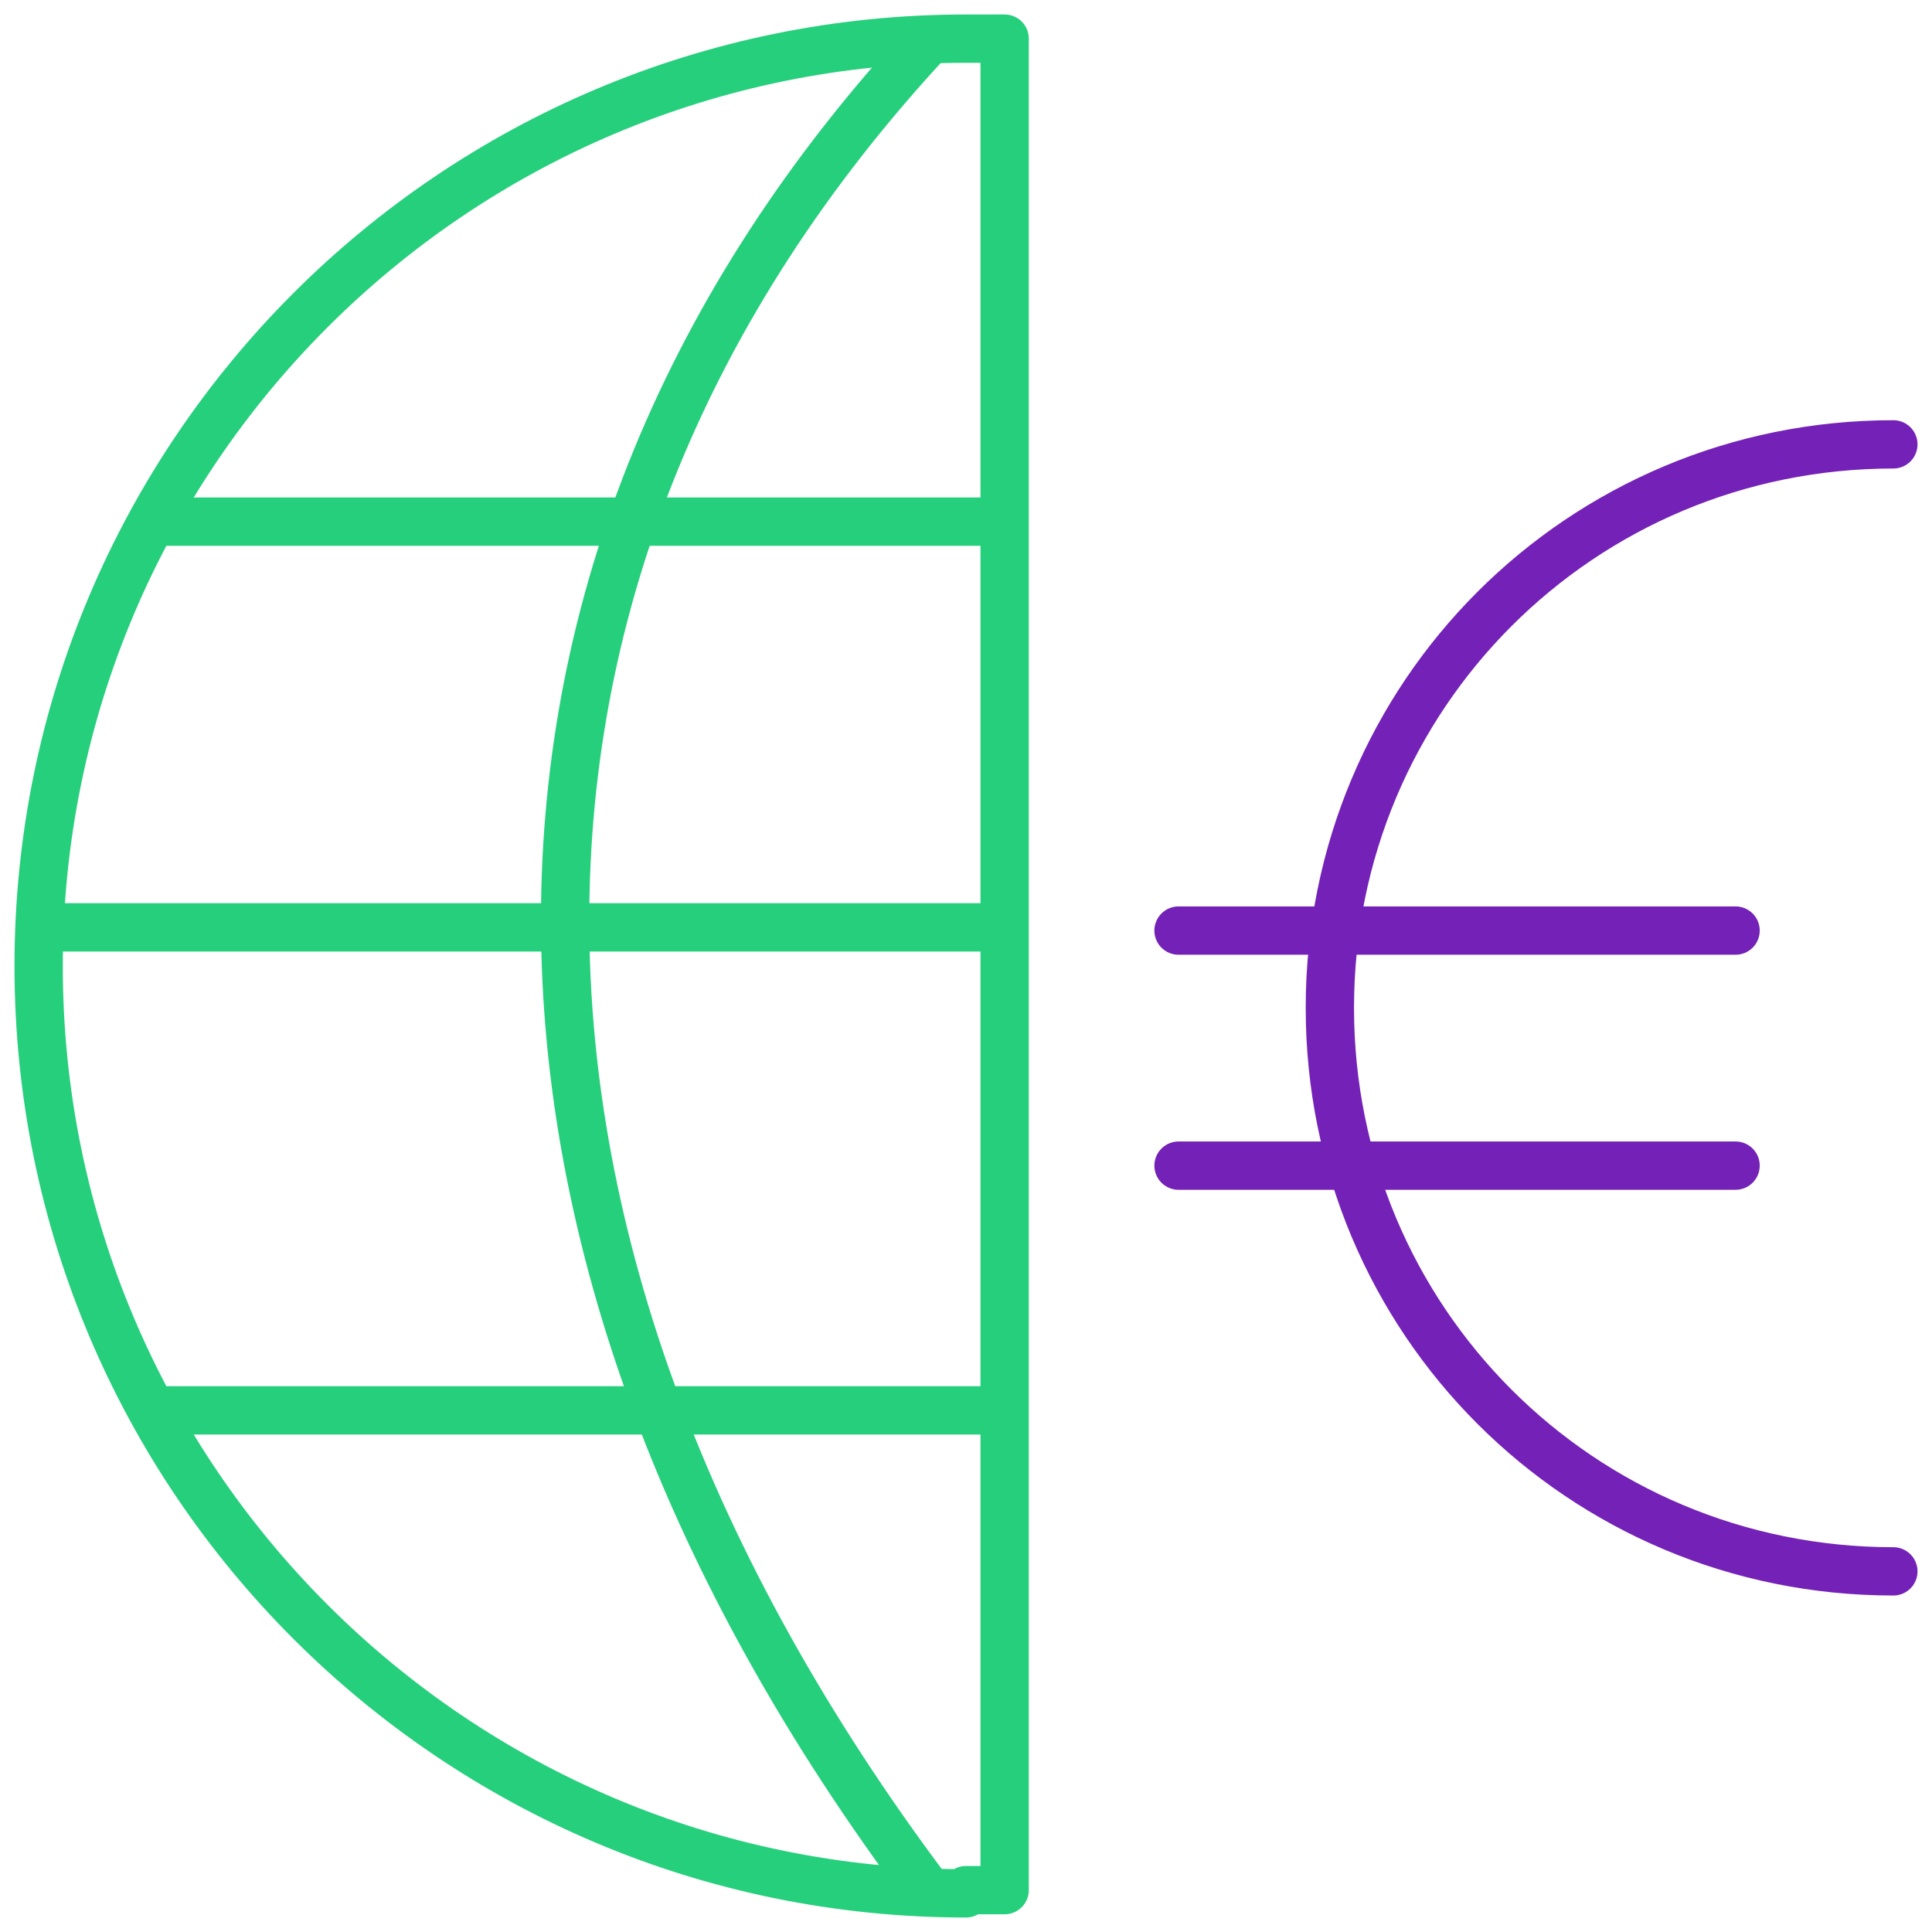 <?xml version="1.0" encoding="utf-8"?>
<!-- Generator: Adobe Illustrator 26.0.2, SVG Export Plug-In . SVG Version: 6.00 Build 0)  -->
<svg version="1.1" id="Layer_1" xmlns="http://www.w3.org/2000/svg" xmlns:xlink="http://www.w3.org/1999/xlink" x="0px" y="0px"
	 viewBox="-18 -18 60 60" enable-background="new -18 -18 60 60" xml:space="preserve">
<line fill="none" stroke="#7321B7" stroke-width="1.5" stroke-linecap="round" stroke-linejoin="round" stroke-miterlimit="10" x1="18.6" y1="18.2" x2="35.9" y2="18.2"/>
<line fill="none" stroke="#7321B7" stroke-width="1.5" stroke-linecap="round" stroke-linejoin="round" stroke-miterlimit="10" x1="18.6" y1="10.9" x2="35.9" y2="10.9"/>
<path fill="none" stroke="#7321B7" stroke-width="1.5" stroke-linecap="round" stroke-linejoin="round" stroke-miterlimit="10" d="
	M40.8-4.2c-9.7,0-17.5,7.8-17.5,17.5s7.8,17.5,17.5,17.5"/>
<path fill="none" stroke="#26CF7C" stroke-width="1.5" stroke-linejoin="round" stroke-miterlimit="10" d="M10.8,40.7
	c-15-20-15-41.2,0-57.4"/>
<line fill="none" stroke="#26CF7C" stroke-width="1.5" stroke-linejoin="round" stroke-miterlimit="10" x1="-13.3" y1="25.8" x2="13.2" y2="25.8"/>
<line fill="none" stroke="#26CF7C" stroke-width="1.5" stroke-linejoin="round" stroke-miterlimit="10" x1="-13.3" y1="-1.8" x2="13.2" y2="-1.8"/>
<line fill="none" stroke="#26CF7C" stroke-width="1.5" stroke-linejoin="round" stroke-miterlimit="10" x1="-16.8" y1="10.8" x2="13.2" y2="10.8"/>
<path fill="none" stroke="#26CF7C" stroke-width="1.5" stroke-linejoin="round" stroke-miterlimit="10" d="M12,40.8
	c-15.9,0-28.8-12.9-28.8-28.8S-3.9-16.8,12-16.8h1.2v57.5H12z"/>
<g id="Invisible_Shape">
	<rect x="-18" y="-18" fill="none" width="60" height="60"/>
</g>
</svg>
